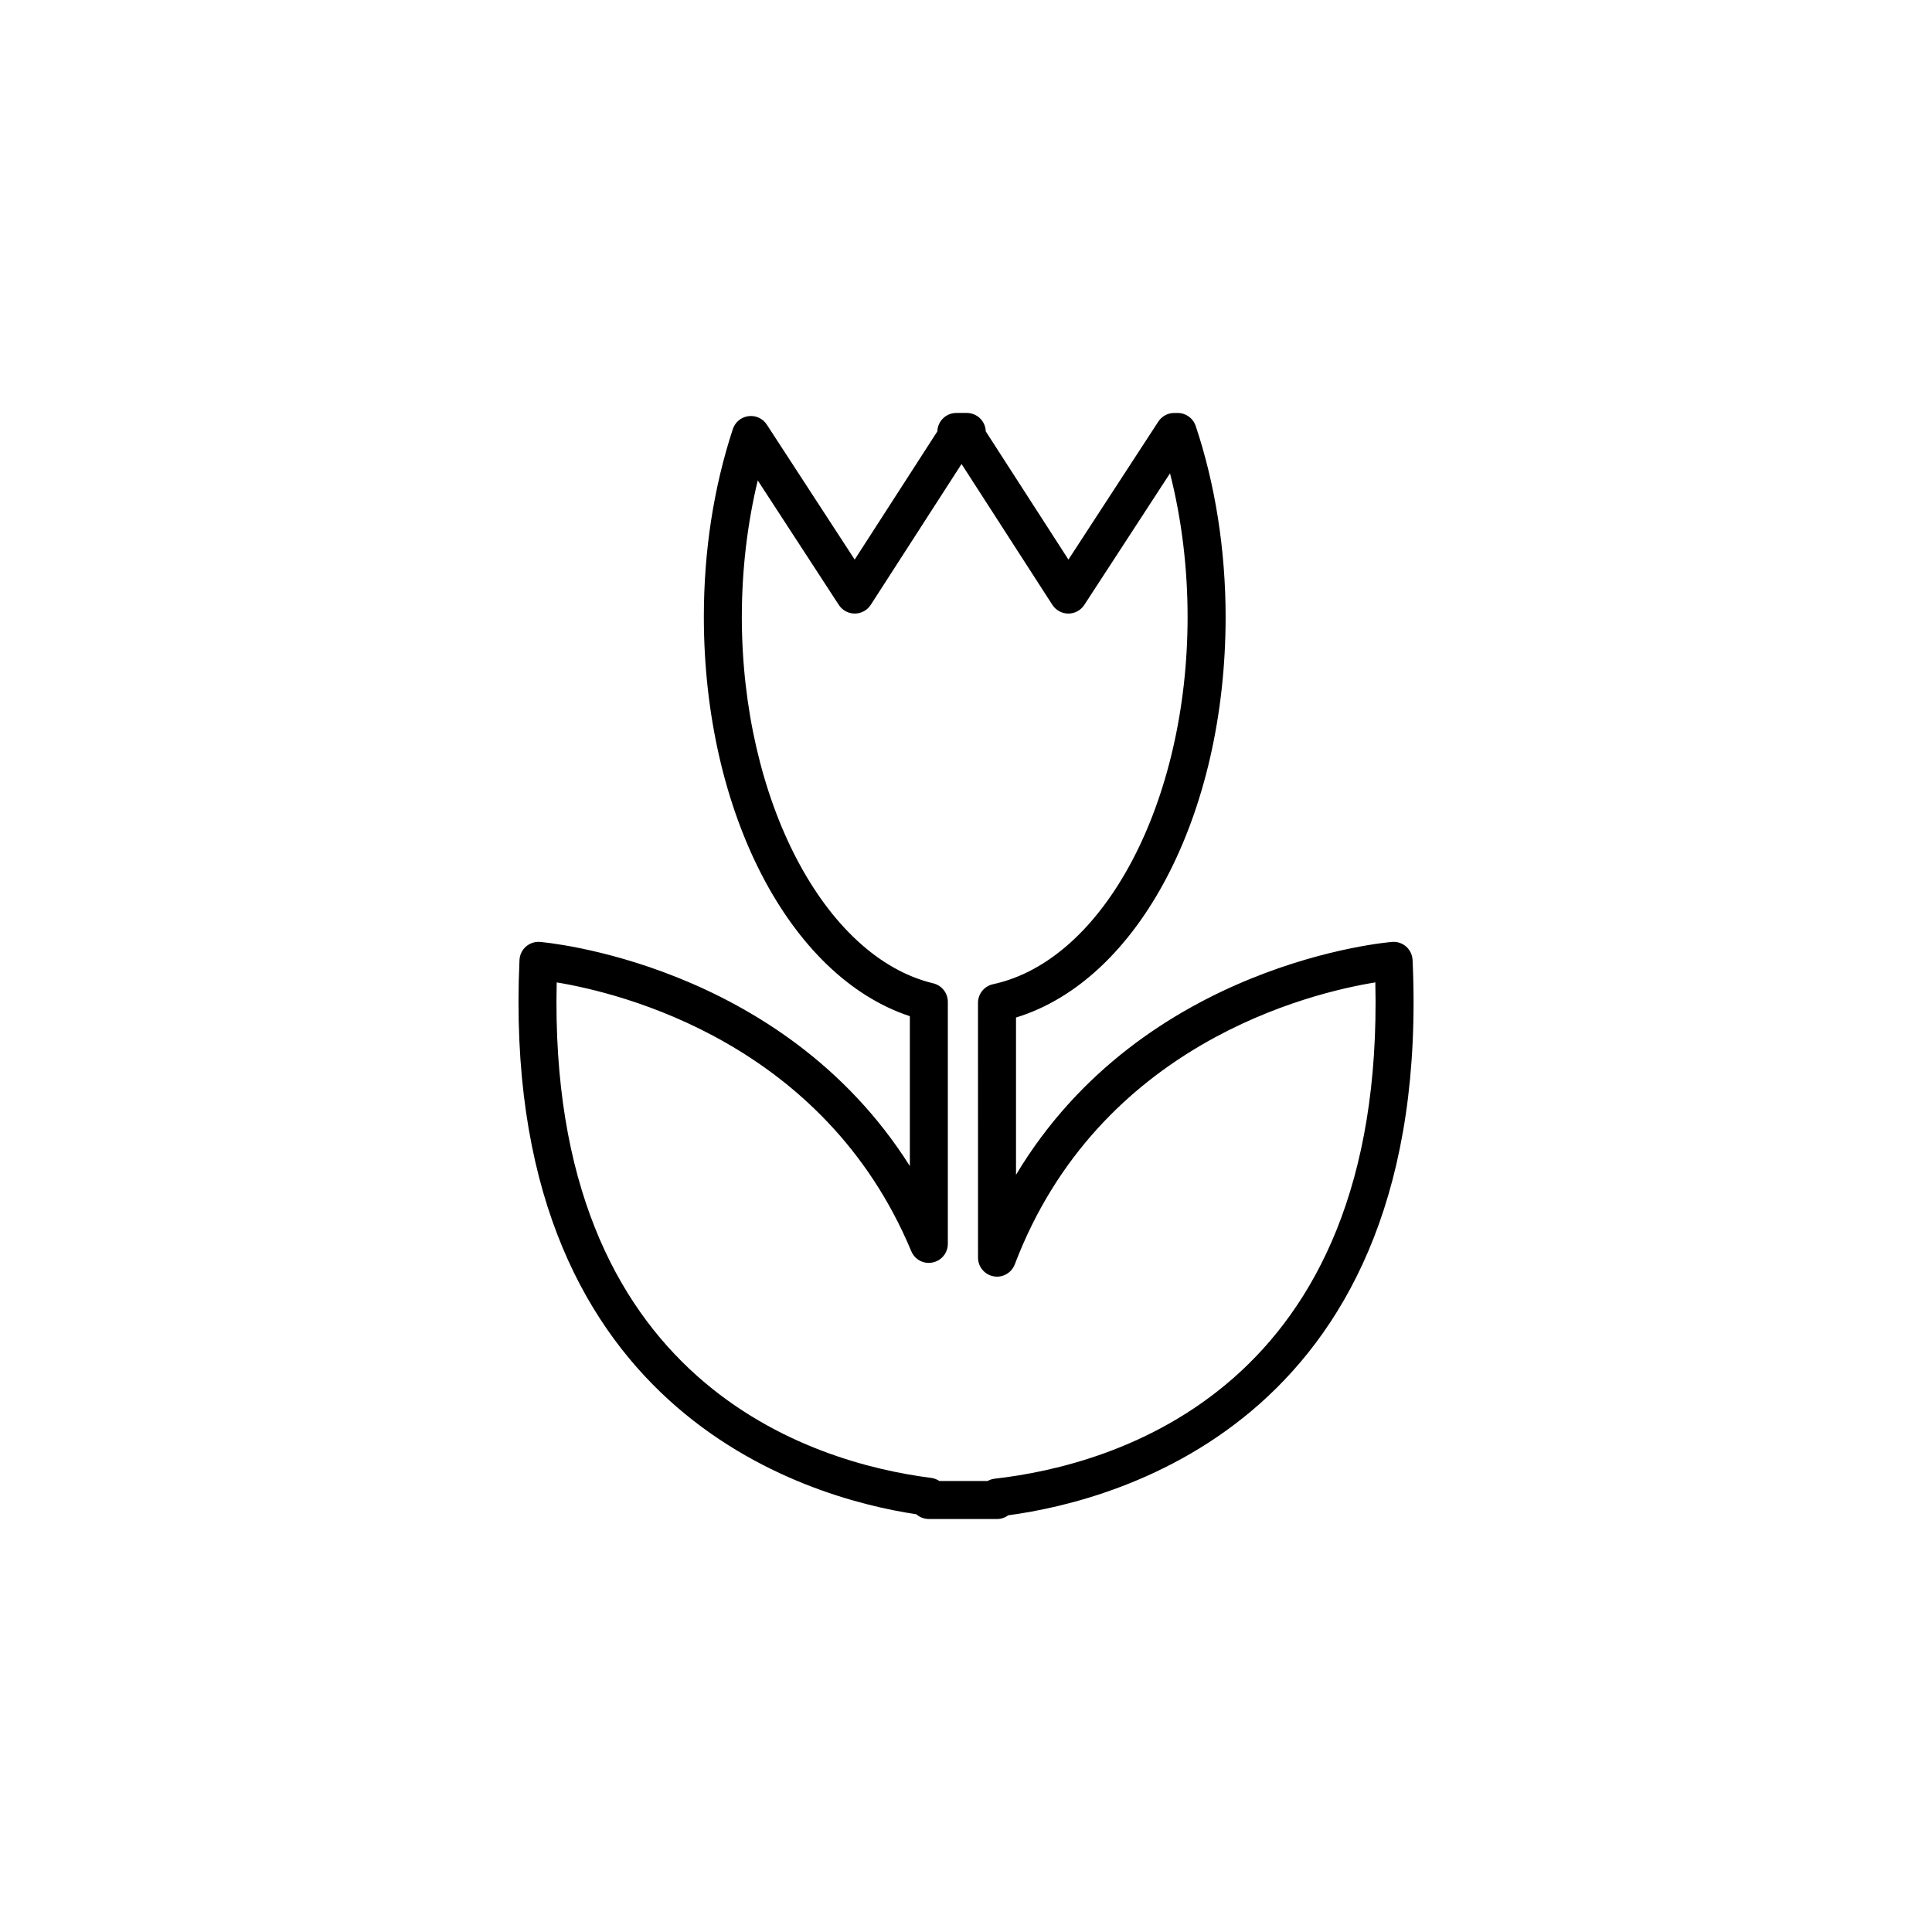 <?xml version="1.0" encoding="UTF-8"?>
<!-- The Best Svg Icon site in the world: iconSvg.co, Visit us! https://iconsvg.co -->
<svg fill="#000000" width="800px" height="800px" version="1.1" viewBox="144 144 512 512" xmlns="http://www.w3.org/2000/svg">
 <path d="m408.21 546.55h-18.055c-1.273 0-2.438-0.473-3.324-1.254-29.391-4.422-110.61-27.562-105.16-146.89 0.066-1.359 0.672-2.629 1.688-3.535 1.02-0.906 2.414-1.367 3.707-1.254 0.707 0.051 63.895 5.305 98.055 59.402v-39.715c-31.859-10.504-54.594-54.074-54.594-105.83 0-17.477 2.586-34.219 7.68-49.758 0.605-1.844 2.207-3.176 4.133-3.426 1.949-0.262 3.824 0.621 4.875 2.242l23.285 35.766 21.902-33.973c0.004-0.012 0.004-0.02 0.004-0.031 0.098-2.711 2.324-4.856 5.031-4.856h2.766c2.711 0 4.938 2.144 5.031 4.856 0 0.012 0 0.02 0.004 0.031l21.906 33.973 23.82-36.57c0.934-1.426 2.519-2.289 4.223-2.289h0.902c2.168 0 4.09 1.379 4.777 3.438 5.188 15.457 7.934 32.953 7.934 50.598 0 52.562-23.129 96.254-55.547 106.18v41.676c33.797-56.383 98.977-61.668 99.707-61.715 1.352-0.105 2.691 0.359 3.703 1.258 1.012 0.906 1.617 2.18 1.684 3.535 5.508 121.16-77.566 143.19-107.15 147.16-0.836 0.621-1.867 0.984-2.984 0.984zm-15.266-10.074h12.793c0.57-0.324 1.215-0.539 1.91-0.613 31.438-3.566 103.35-23.559 100.83-131.52-17.348 2.82-73.312 16.297-95.551 74.73-0.867 2.273-3.266 3.629-5.617 3.164-2.394-0.438-4.125-2.523-4.125-4.953l-0.008-67.527c0-2.371 1.656-4.422 3.977-4.926 29.402-6.34 51.57-48.195 51.57-97.359 0-13.082-1.598-26.051-4.66-38.039l-22.715 34.879c-0.934 1.426-2.519 2.289-4.223 2.289h-0.012c-1.707-0.004-3.293-0.871-4.227-2.309l-24.066-37.328-24.062 37.328c-0.926 1.438-2.519 2.301-4.227 2.309h-0.012c-1.703 0-3.289-0.863-4.223-2.289l-21.484-32.996c-2.769 11.504-4.219 23.809-4.219 36.152 0 48.422 21.809 90.184 50.73 97.129 2.266 0.543 3.863 2.574 3.863 4.902v64.137c0 2.402-1.691 4.469-4.051 4.938-2.363 0.504-4.715-0.789-5.637-2.996-23.109-55.332-76.988-68.426-93.965-71.23-2.484 106.67 68.301 127.38 99.25 131.31 0.793 0.113 1.527 0.398 2.16 0.816z"/>
</svg>